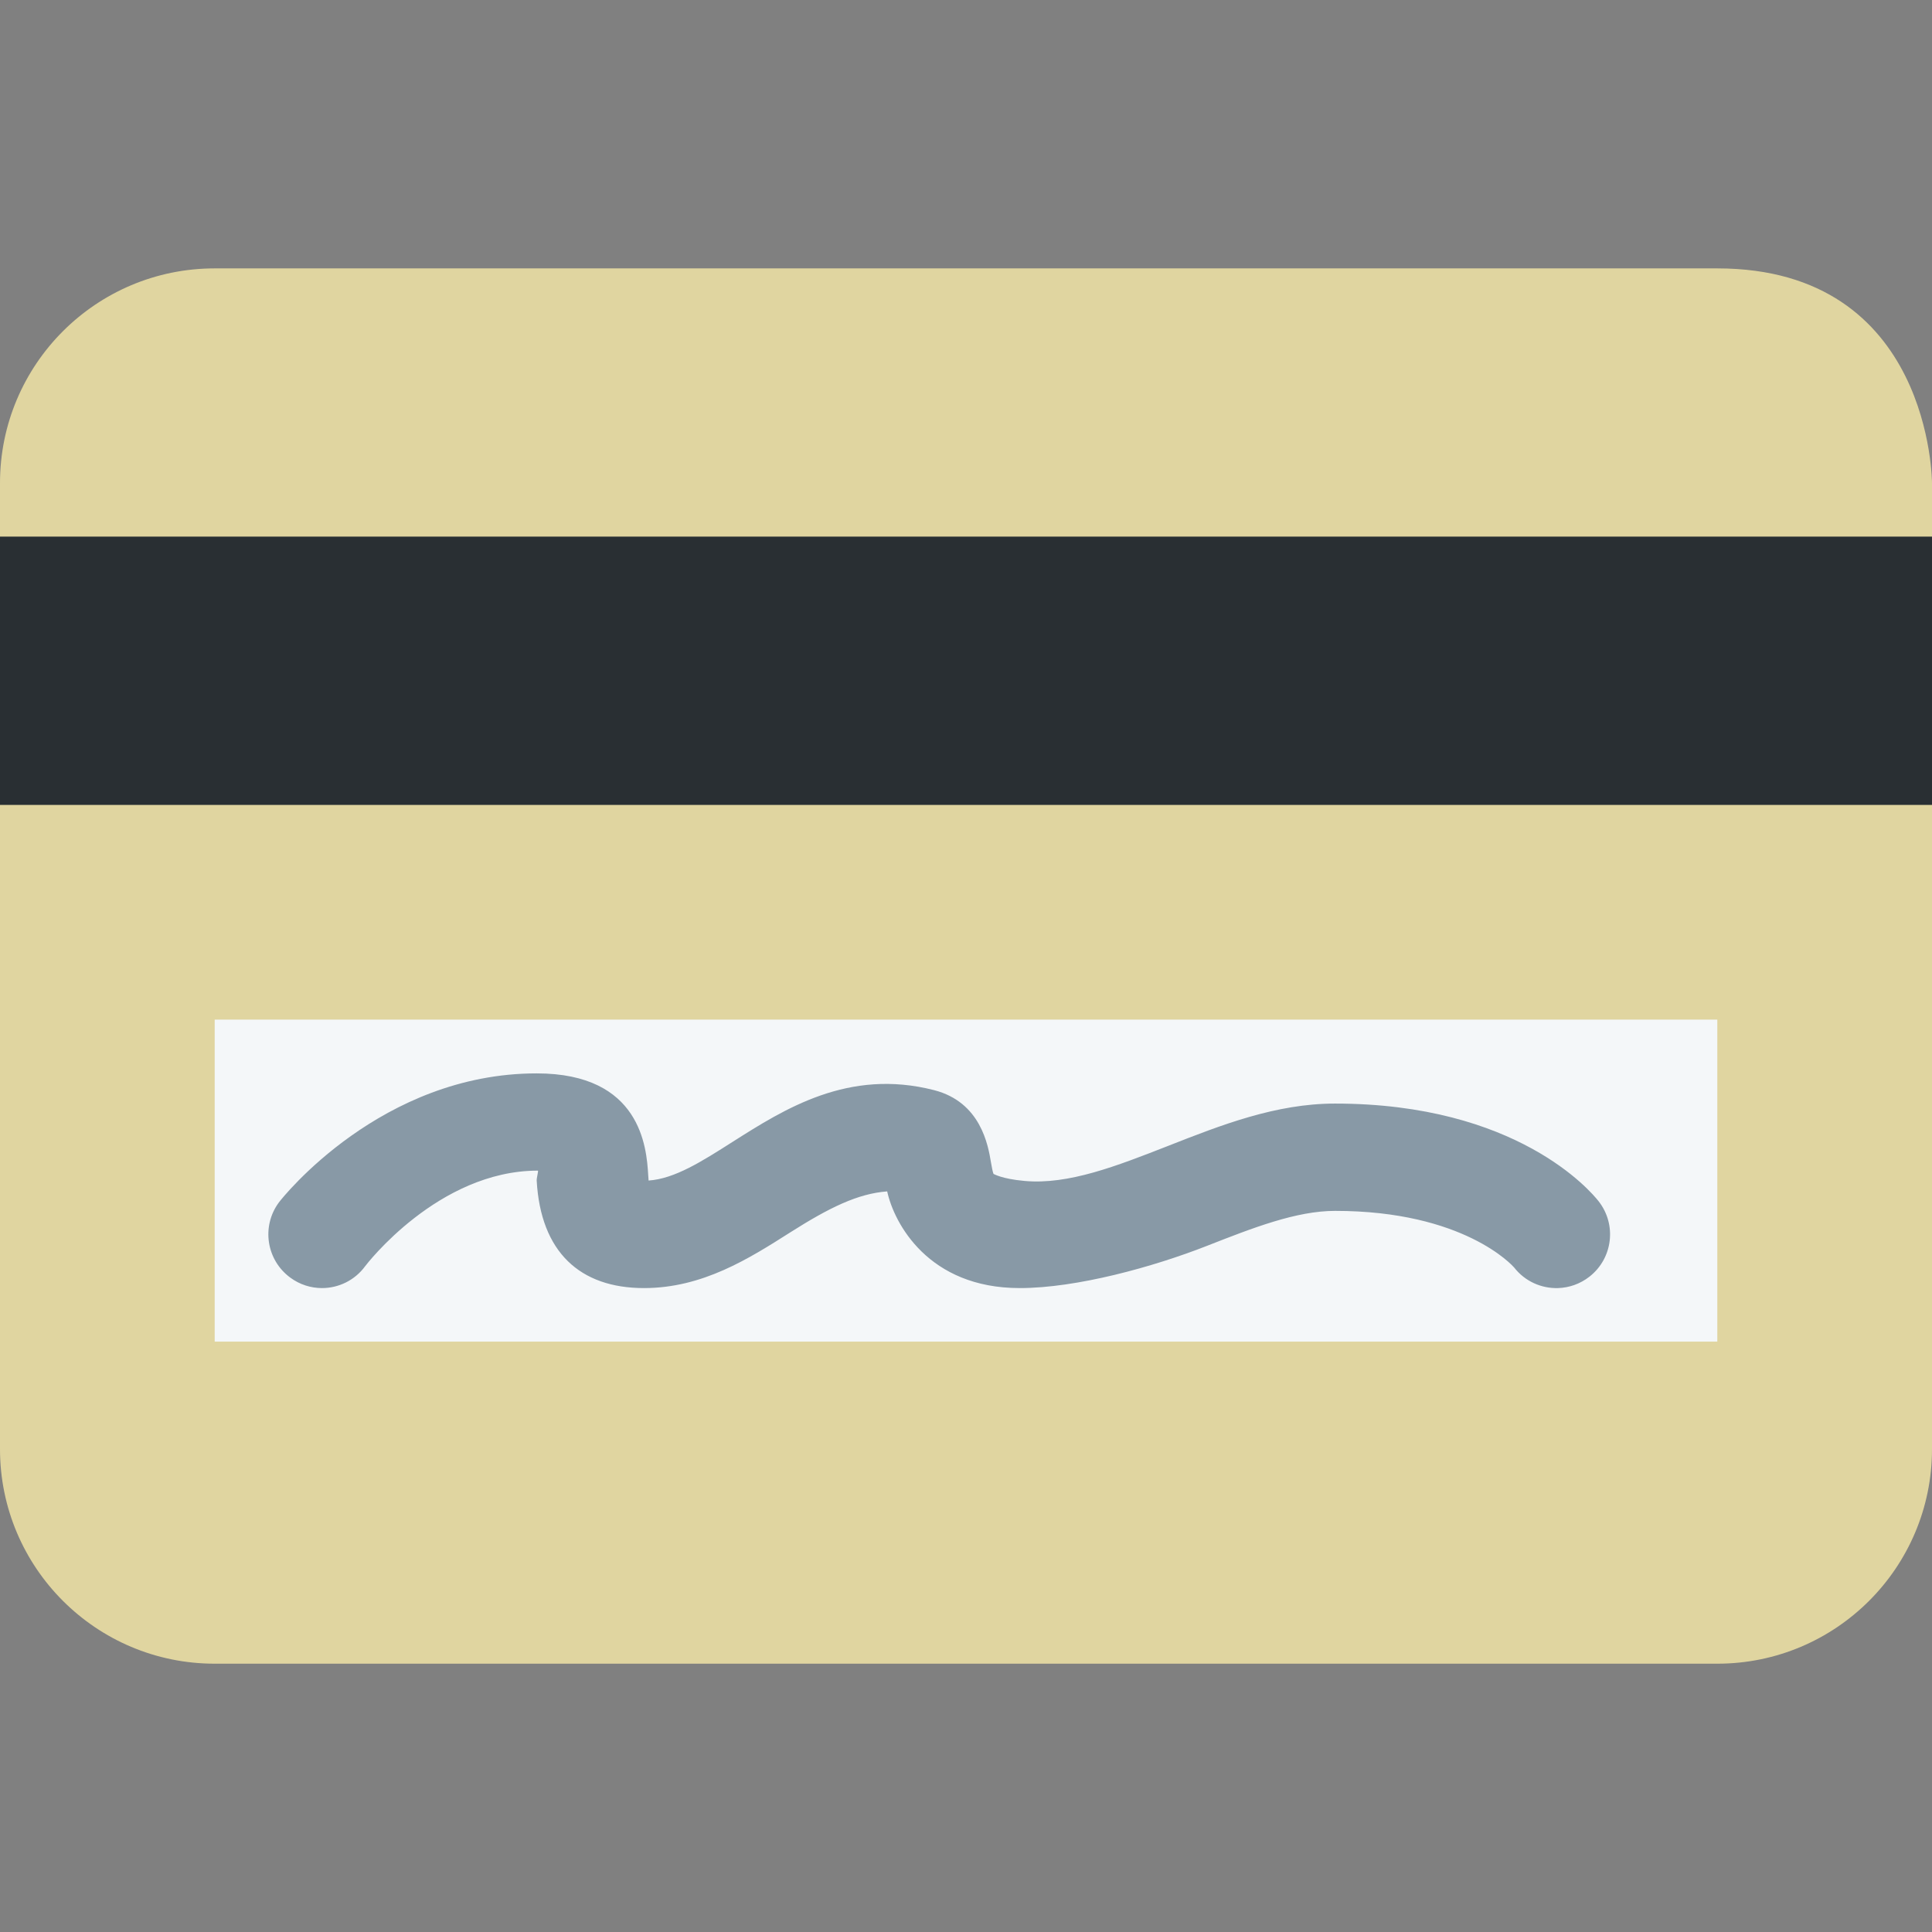 <svg width="24" height="24" viewBox="0 0 24 24" fill="none" xmlns="http://www.w3.org/2000/svg">
<rect x="0" y="0" width="24" height="24" fill="#808080" stroke="none"/>
<path d="M2.667 3.334C1.194 3.334 0 4.528 0 6.001V18.001C0 19.473 1.194 20.667 2.667 20.667H21.333C22.806 20.667 24 19.473 24 18.001V6.001C24 6.001 24 3.334 21.333 3.334H2.667Z" fill="#E0D5A0"/>
<path d="M0 6.666H24V9.999H0V6.666Z" fill="#292F33"/>
<path d="M2.667 12.666H21.333V16.666H2.667V12.666Z" fill="#F4F7F9"/>
<path d="M12.667 16.001C11.531 16.001 11.106 15.194 11.021 14.8C10.656 14.827 10.301 15.002 9.817 15.309C9.307 15.633 8.729 16.001 8 16.001C7.202 16.001 6.717 15.551 6.667 14.667C6.665 14.63 6.692 14.542 6.681 14.542C5.442 14.542 4.546 15.716 4.537 15.728C4.407 15.906 4.205 16.001 4 16.001C3.863 16.001 3.725 15.959 3.606 15.871C3.309 15.653 3.245 15.236 3.463 14.939C3.514 14.869 4.74 13.334 6.667 13.334C7.958 13.334 8.032 14.251 8.052 14.593L8.057 14.665C8.381 14.643 8.717 14.429 9.103 14.183C9.744 13.777 10.539 13.269 11.603 13.542C12.184 13.691 12.275 14.229 12.309 14.433C12.318 14.483 12.331 14.559 12.342 14.583C12.347 14.583 12.439 14.644 12.727 14.67C13.273 14.72 13.874 14.484 14.51 14.235C15.169 13.976 15.85 13.709 16.584 13.709C18.843 13.709 19.762 14.799 19.859 14.923C20.086 15.213 20.035 15.632 19.745 15.859C19.629 15.95 19.491 15.997 19.354 16.001C19.149 16.007 18.945 15.919 18.809 15.745C18.793 15.727 18.189 15.042 16.585 15.042C16.103 15.042 15.566 15.252 14.997 15.475C14.325 15.739 13.375 16.001 12.667 16.001Z" fill="#8899A6"/>
</svg>
